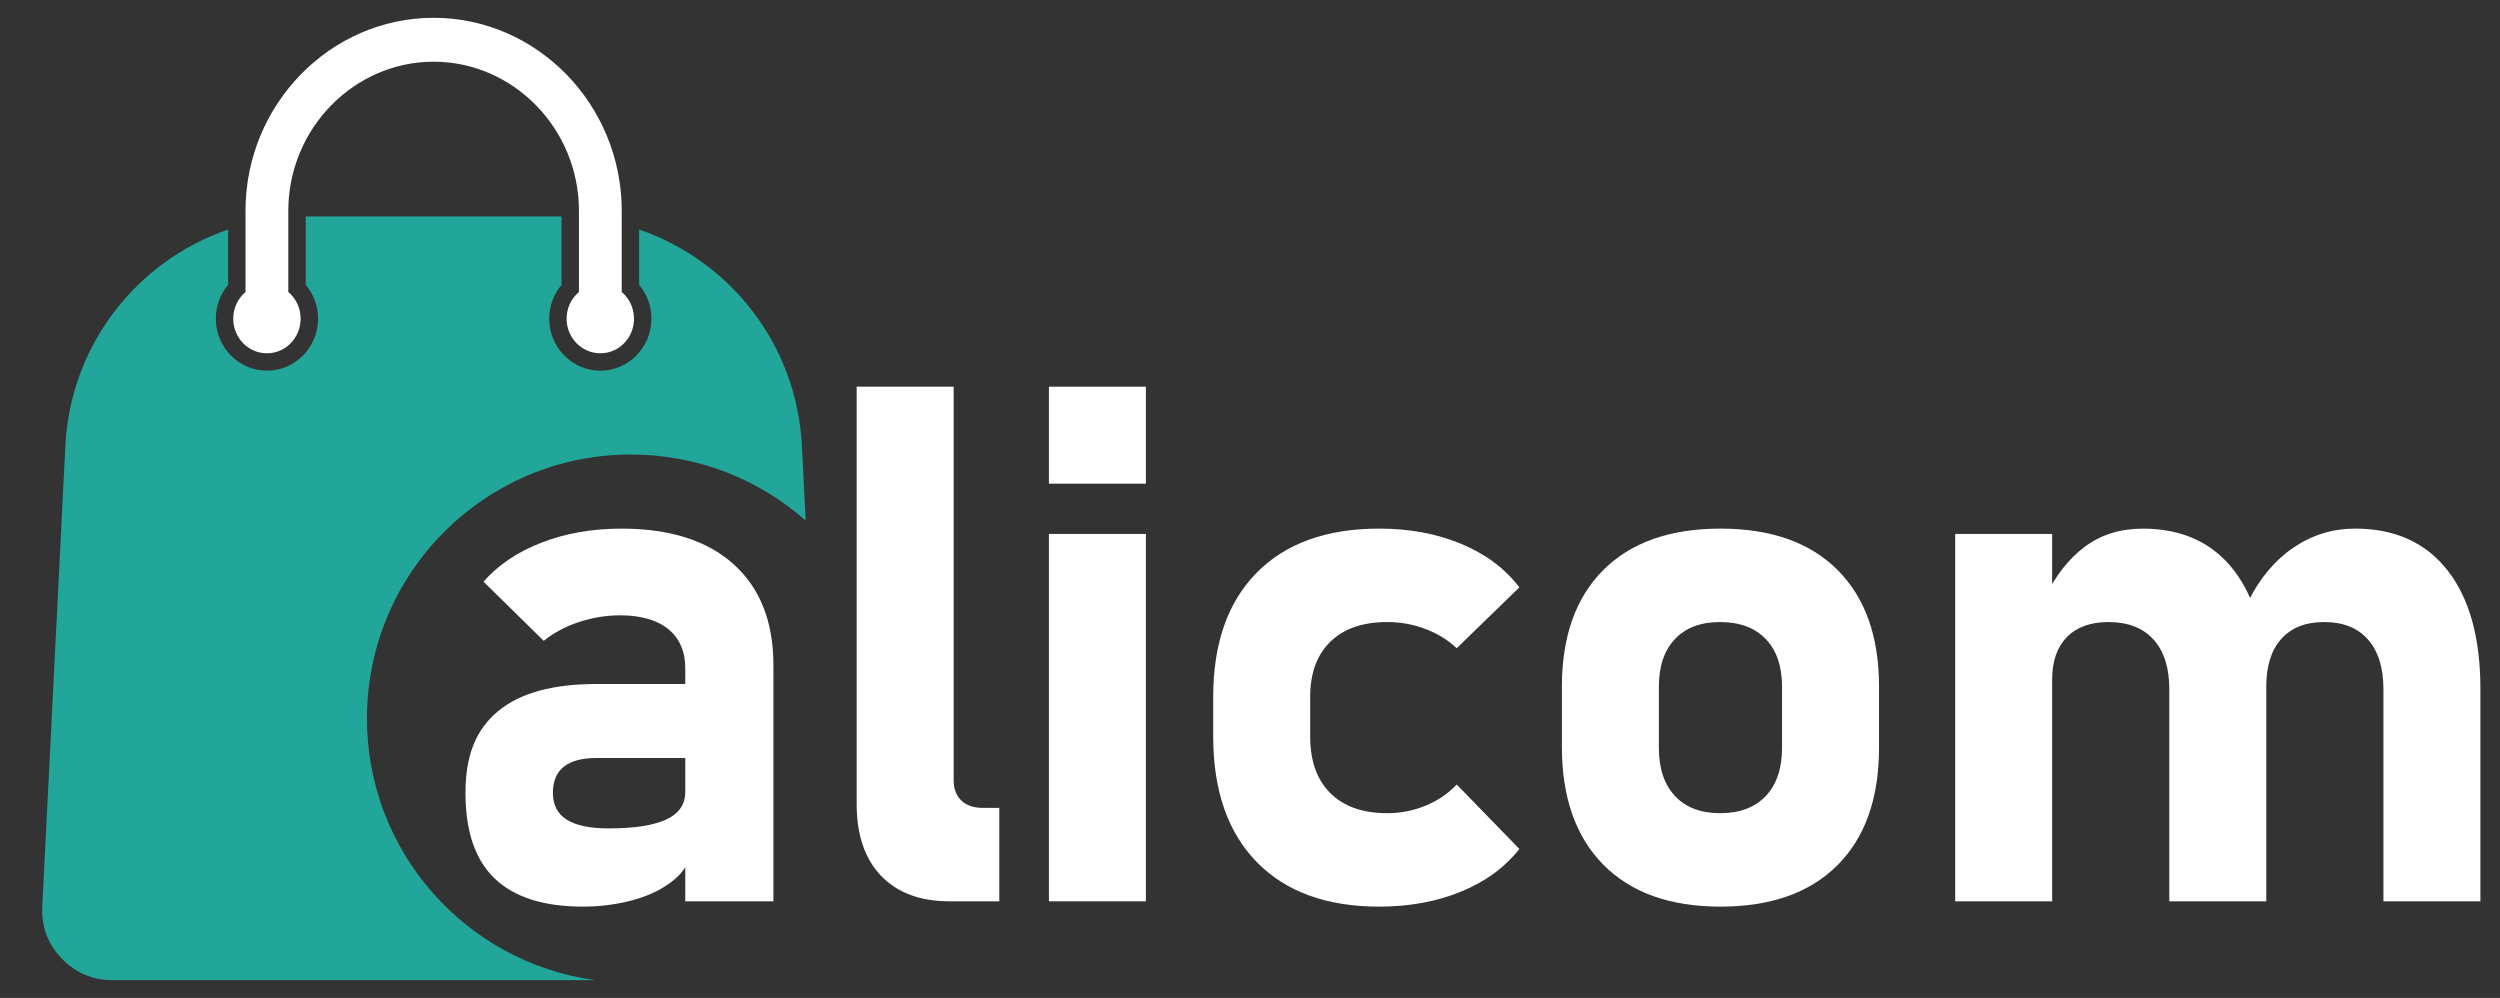 <?xml version="1.0" encoding="UTF-8"?>
<svg id="Layer_1" data-name="Layer 1" xmlns="http://www.w3.org/2000/svg" viewBox="0 0 2180.45 870.4">
  <rect x="0" y="0" width="2180.45" height="870.4" fill="#333333" stroke="none"/>
  <defs>
    <style>
      .cls-1, .cls-2 {
        fill: #fff;
      }

      .cls-2, .cls-3 {
        fill-rule: evenodd;
      }

      .cls-3 {
        fill: #22a699;
      }
    </style>
  </defs>
  <g>
    <path class="cls-1" d="M508.47,790.74c-34.16,0-59.79-8.13-76.87-24.39-17.08-16.25-25.62-41.16-25.62-74.7s9.52-55.72,28.55-71.46c19.03-15.74,47.59-23.62,85.66-23.62h80.26l4.32,64.52h-84.27c-12.76,0-22.33,2.52-28.71,7.56-6.38,5.05-9.57,12.71-9.57,23s4.06,18.27,12.19,23.31c8.13,5.05,20.22,7.56,36.27,7.56,22.43,0,39.2-2.57,50.32-7.72,11.11-5.14,16.67-13.17,16.67-24.08l6.48,46.61c-1.23,12.14-6.69,22.18-16.36,30.1-9.68,7.93-21.56,13.79-35.65,17.6-14.1,3.81-28.66,5.71-43.68,5.71Zm89.21-4.63v-203.12c0-14.82-4.94-26.24-14.82-34.27-9.88-8.03-23.88-12.04-41.98-12.04-11.94,0-23.77,1.91-35.5,5.71-11.73,3.81-22.12,9.31-31.18,16.51l-52.48-51.55c12.76-14.61,29.63-25.98,50.63-34.11,20.99-8.13,44.25-12.19,69.77-12.19,42.18,0,74.81,10.39,97.86,31.18,23.05,20.79,34.57,50.11,34.57,87.98v205.9h-76.87Z"/>
    <path class="cls-1" d="M831.74,337.27v342.96c0,7.62,2.21,13.58,6.64,17.9,4.42,4.32,10.75,6.48,18.99,6.48h14.2v81.5h-43.22c-25.73,0-45.69-7.41-59.89-22.23-14.2-14.82-21.3-35.7-21.3-62.66V337.27h84.58Z"/>
    <path class="cls-1" d="M914.83,421.85v-84.58h84.58v84.58h-84.58Zm0,364.26V465.68h84.58v320.43h-84.58Z"/>
    <path class="cls-1" d="M1202.91,790.74c-45.89,0-81.5-12.96-106.81-38.9-25.31-25.93-37.97-62.46-37.97-109.59v-34.27c0-46.71,12.66-82.89,37.97-108.51,25.31-25.62,60.91-38.43,106.81-38.43,26.34,0,50.16,4.43,71.46,13.27,21.3,8.85,38.23,21.51,50.78,37.97l-54.64,53.1c-7.62-7.2-16.72-12.81-27.32-16.82-10.6-4.01-21.66-6.02-33.18-6.02-21.41,0-37.97,5.71-49.7,17.13-11.73,11.42-17.6,27.53-17.6,48.31v34.27c0,21.41,5.87,37.92,17.6,49.55,11.73,11.63,28.29,17.44,49.7,17.44,11.52,0,22.58-2.16,33.18-6.48,10.6-4.32,19.7-10.5,27.32-18.52l54.64,56.18c-12.55,16.05-29.48,28.45-50.78,37.2-21.3,8.75-45.12,13.12-71.46,13.12Z"/>
    <path class="cls-1" d="M1500.55,790.74c-44.04,0-78.1-12.19-102.18-36.58-24.08-24.39-36.12-58.7-36.12-102.95v-52.17c0-43.84,12.04-77.79,36.12-101.87,24.08-24.08,58.14-36.12,102.18-36.12s78.1,12.04,102.18,36.12c24.08,24.08,36.12,58.04,36.12,101.87v53.1c0,44.04-12.04,78.15-36.12,102.33-24.08,24.18-58.14,36.27-102.18,36.27Zm-.31-81.5c17.08,0,30.35-4.99,39.82-14.97,9.46-9.98,14.2-24.03,14.2-42.14v-53.1c0-17.9-4.74-31.8-14.2-41.67-9.47-9.88-22.74-14.82-39.82-14.82s-30,4.94-39.36,14.82c-9.37,9.88-14.05,23.77-14.05,41.67v53.1c0,18.11,4.68,32.16,14.05,42.14,9.36,9.98,22.48,14.97,39.36,14.97Z"/>
    <path class="cls-1" d="M1705.27,786.11V465.68h84.58v320.43h-84.58Zm186.76,0v-184.91c0-18.72-4.58-33.19-13.74-43.37-9.16-10.19-22.28-15.28-39.36-15.28-15.64,0-27.73,4.37-36.27,13.12-8.54,8.75-12.81,21.04-12.81,36.89l-6.48-71c9.26-19.34,20.94-34.27,35.04-44.76,14.09-10.5,30.92-15.74,50.47-15.74,34.37,0,60.91,12.19,79.64,36.58,18.72,24.39,28.09,58.81,28.09,103.26v185.22h-84.58Zm186.76,0v-184.91c0-18.72-4.48-33.19-13.43-43.37-8.95-10.19-21.66-15.28-38.12-15.28s-28.76,4.89-37.51,14.66c-8.75,9.78-13.12,23.62-13.12,41.52l-15.74-74.09c10.08-20.37,23.25-36.06,39.51-47.08,16.26-11.01,34.16-16.52,53.71-16.52,34.78,0,61.69,12.19,80.72,36.58,19.03,24.39,28.55,58.81,28.55,103.26v185.22h-84.58Z"/>
  </g>
  <path class="cls-3" d="M550.33,396.42c58.41,0,111.74,21.76,152.36,57.61l-3.29-65.19c-4.41-88.27-62.61-161.47-141.95-188.65v48.27c6.88,8.15,10.71,18.56,10.71,29.51,0,25-19.99,45.33-44.55,45.33s-44.59-20.34-44.59-45.33c0-10.97,3.85-21.39,10.75-29.53v-59.6c-.23,0-.45-.02-.68-.02h-221.75c-.23,0-.45,.02-.68,.02v59.61c6.9,8.16,10.75,18.57,10.75,29.51,0,25-20.01,45.33-44.59,45.33s-44.56-20.34-44.56-45.33c0-10.95,3.84-21.36,10.71-29.51v-48.27c-79.34,27.18-137.54,100.39-141.95,188.65l-20.14,401.69c-.91,17.4,4.77,32.69,16.77,45.29,12,12.63,26.99,19.04,44.4,19.04h421.2c-112.46-15.18-199.19-111.54-199.19-228.17,0-127.19,103.08-230.28,230.27-230.28Z"/>
  <path class="cls-2" d="M378.2,15.53c45.12,0,86.16,18.95,115.87,49.42,29.72,30.51,48.19,72.58,48.19,118.88v70.84c6.55,5.52,10.71,13.91,10.71,23.3,0,16.66-13.14,30.15-29.37,30.15s-29.41-13.5-29.41-30.15c0-9.39,4.16-17.77,10.75-23.3v-70.84c0-35.73-14.27-68.23-37.25-91.8-22.98-23.56-54.66-38.21-89.49-38.21s-66.51,14.65-89.49,38.21c-22.98,23.56-37.25,56.06-37.25,91.8v70.84c6.55,5.52,10.75,13.91,10.75,23.3,0,16.66-13.17,30.15-29.41,30.15s-29.38-13.5-29.38-30.15c0-9.39,4.17-17.77,10.71-23.3v-70.84c0-46.3,18.47-88.37,48.19-118.88,29.72-30.47,70.75-49.42,115.87-49.42Z"/>
</svg>